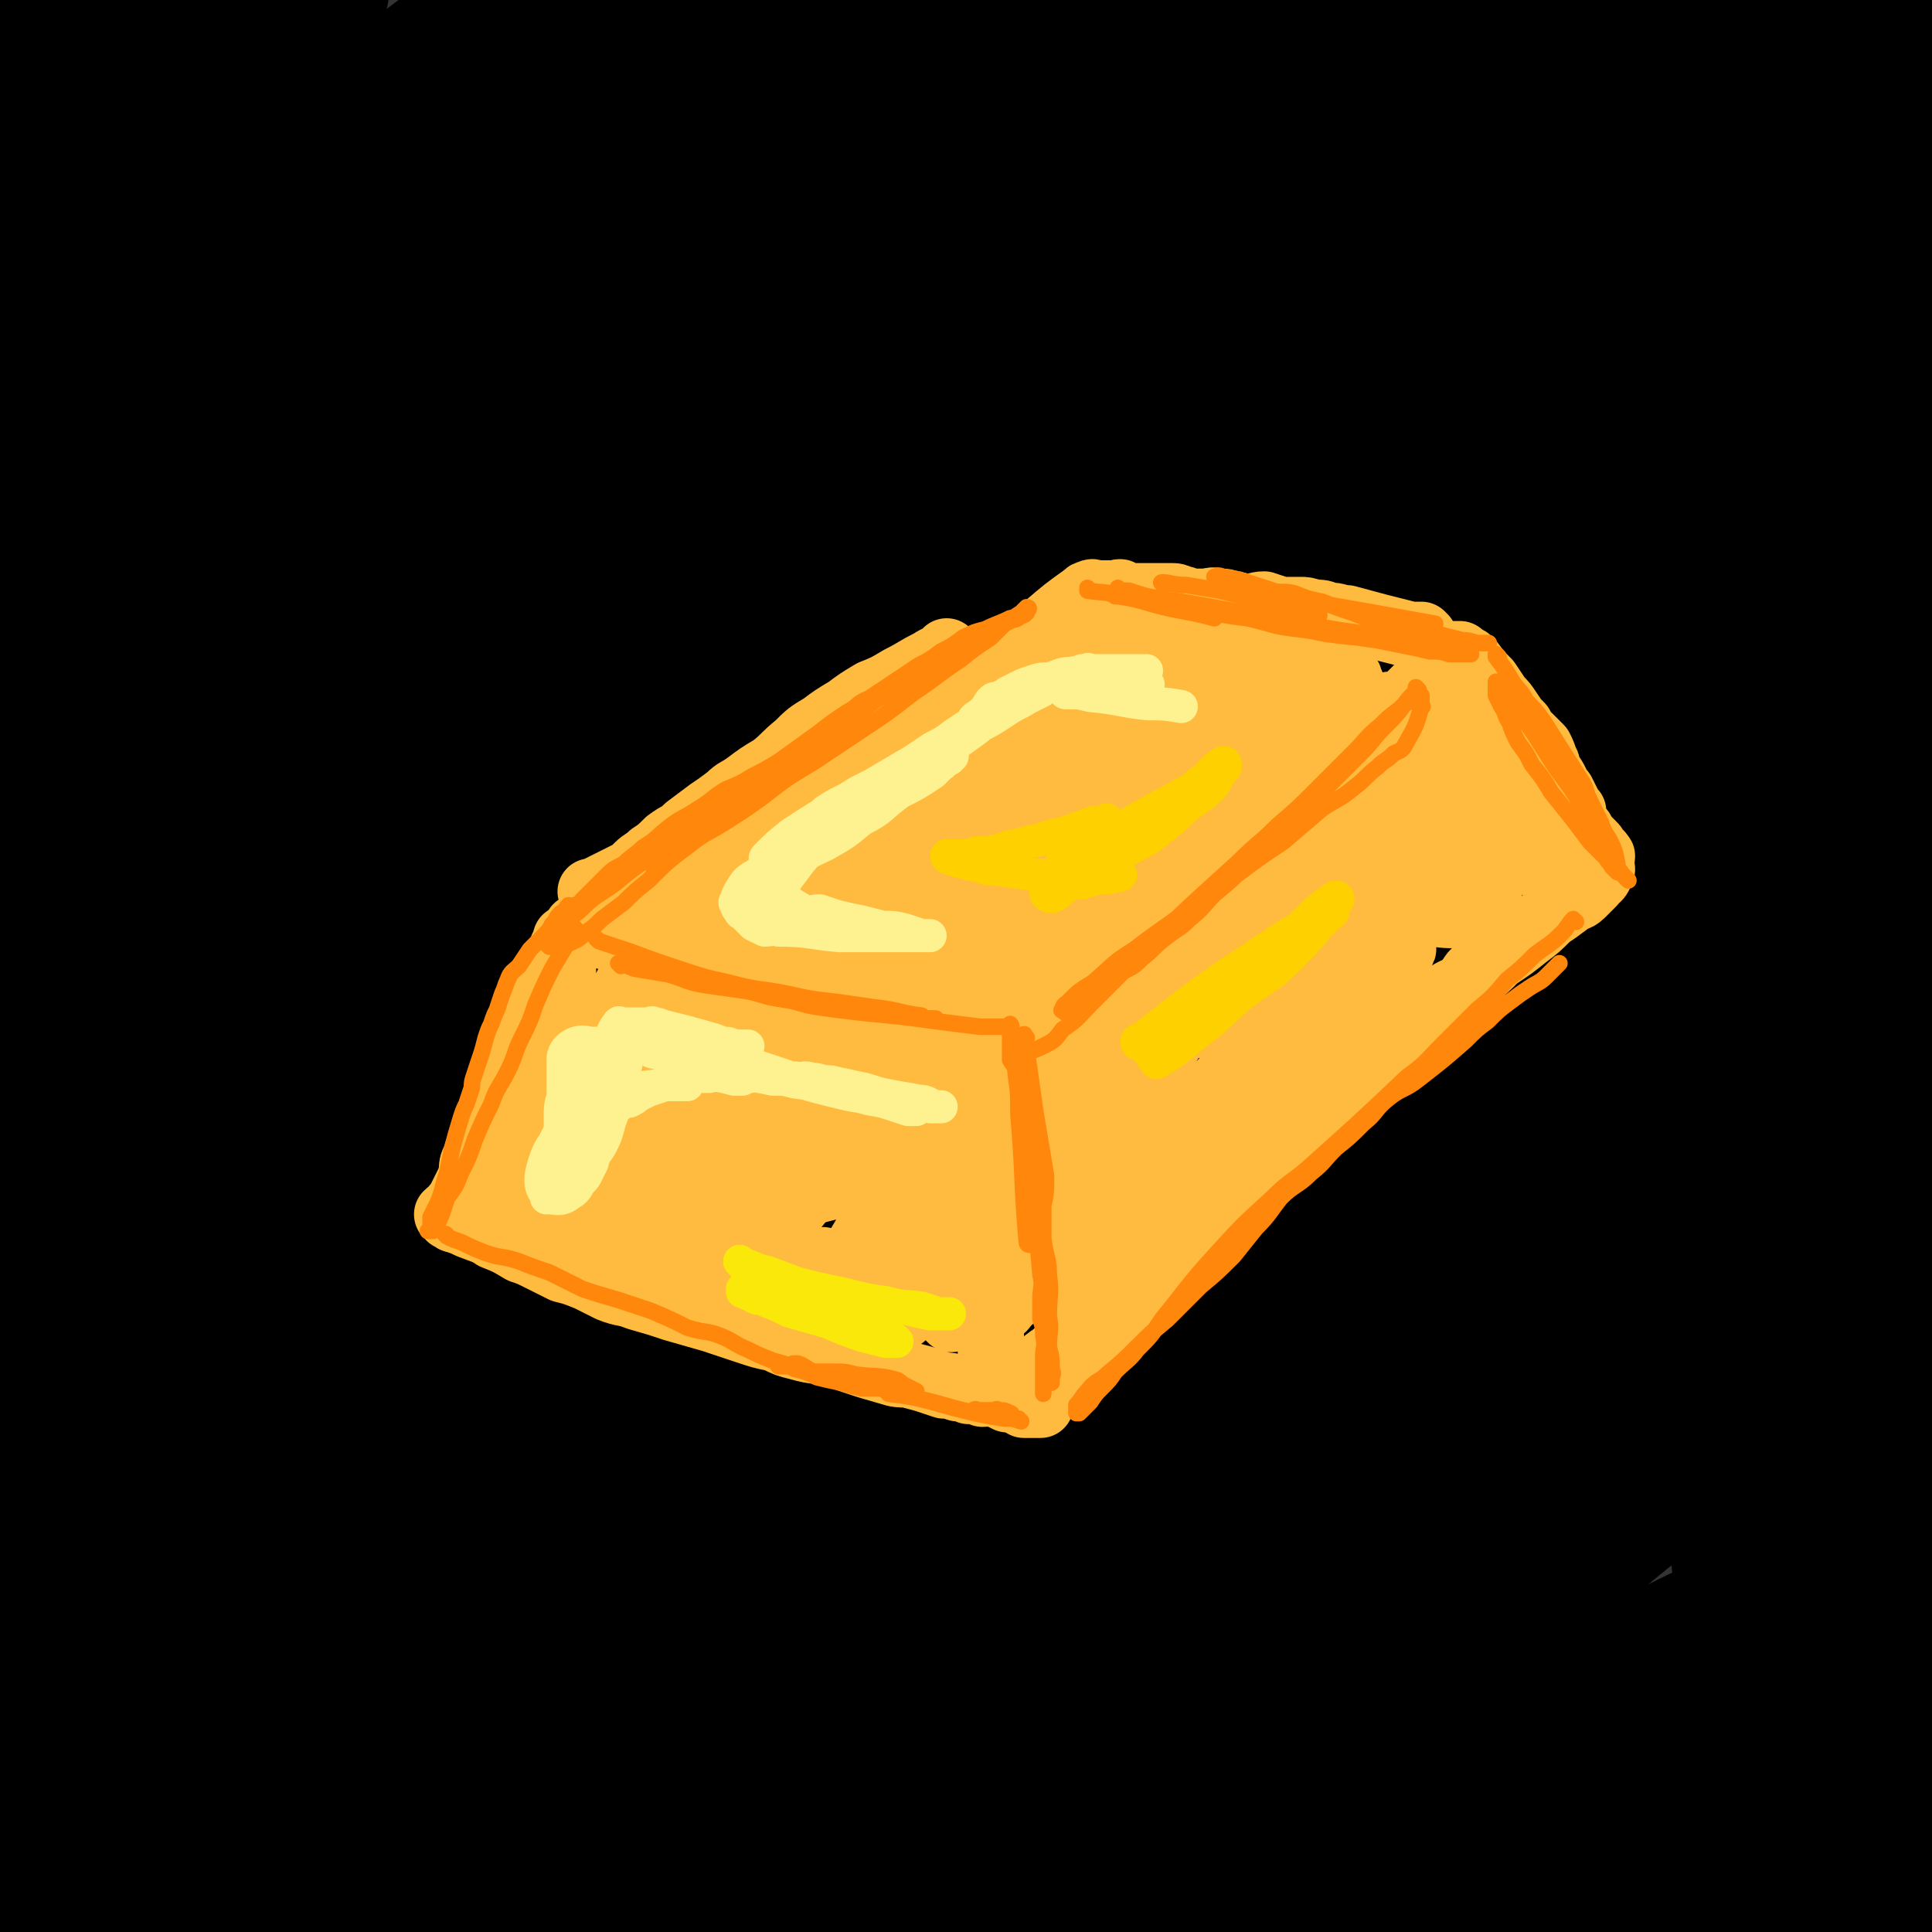 <svg viewBox='0 0 700 700' version='1.1' xmlns='http://www.w3.org/2000/svg' xmlns:xlink='http://www.w3.org/1999/xlink'><rect x="0" y="0" width="700" height="700" fill="#333333" stroke="none"/><g fill='none' stroke='rgb(0,0,0)' stroke-width='80' stroke-linecap='round' stroke-linejoin='round'><path d='M502,389c0,0 -1,-1 -1,-1 -5,0 -5,0 -9,1 -16,2 -16,1 -31,6 -24,7 -25,6 -48,18 -34,18 -33,20 -65,42 -31,21 -32,19 -60,44 -53,45 -51,47 -101,95 -11,11 -11,12 -22,23 -6,6 -6,6 -12,12 -3,3 -3,3 -6,6 -2,1 -3,2 -3,2 1,-1 3,-3 5,-6 26,-30 26,-31 53,-61 37,-42 37,-42 75,-83 33,-34 32,-35 68,-67 42,-38 44,-37 88,-72 22,-18 23,-18 45,-35 4,-3 4,-3 7,-6 1,-1 1,-2 1,-2 0,-1 0,0 -1,0 -20,11 -21,10 -40,21 -42,25 -42,25 -82,52 -42,29 -42,29 -81,62 -36,29 -36,30 -68,63 -64,67 -63,68 -126,136 -7,8 -7,9 -15,17 -4,4 -5,6 -8,7 -1,1 -2,-1 -1,-3 13,-26 14,-26 29,-51 27,-45 25,-47 54,-90 31,-46 30,-46 65,-89 43,-53 43,-54 91,-102 39,-39 42,-36 84,-72 47,-41 47,-40 94,-80 4,-4 3,-5 7,-8 1,-1 2,-1 2,-1 0,2 -1,3 -3,6 -12,14 -11,16 -24,29 -44,41 -46,40 -91,79 -46,41 -50,37 -92,81 -80,84 -79,86 -153,175 -26,32 -24,34 -47,68 -25,36 -25,37 -50,73 -1,1 -3,2 -2,1 25,-52 25,-54 54,-107 29,-52 28,-53 61,-103 61,-92 61,-92 126,-181 64,-88 67,-86 132,-173 7,-10 18,-27 12,-21 -26,32 -34,53 -77,98 -45,50 -52,43 -99,92 -46,48 -47,48 -87,101 -55,72 -52,74 -103,148 -13,18 -12,19 -24,37 -6,9 -8,14 -13,17 -2,2 -1,-4 0,-8 18,-49 16,-50 40,-97 25,-51 26,-51 58,-99 65,-96 63,-98 135,-189 50,-64 54,-60 108,-121 12,-15 27,-31 24,-29 -3,1 -18,17 -37,34 -51,49 -53,47 -102,97 -51,54 -53,53 -99,111 -35,45 -33,47 -62,96 -39,67 -41,67 -74,137 -9,19 -15,44 -11,41 6,-4 14,-28 30,-55 28,-50 28,-49 58,-98 34,-56 32,-58 69,-112 33,-47 36,-45 71,-90 31,-40 30,-40 62,-80 27,-35 28,-34 56,-69 1,-2 1,-3 2,-5 0,-1 -1,-2 -2,-1 -24,16 -26,15 -48,34 -52,43 -52,43 -100,90 -41,42 -43,41 -78,87 -59,80 -63,80 -109,166 -14,25 -13,58 -11,56 2,-2 5,-34 19,-64 21,-45 24,-44 52,-85 33,-49 32,-50 69,-96 57,-70 60,-68 119,-137 13,-15 21,-17 27,-30 2,-4 -7,-6 -11,-3 -37,29 -37,32 -72,66 -34,32 -37,30 -67,66 -51,60 -48,62 -94,125 -15,21 -25,34 -29,41 -2,4 8,-9 16,-19 31,-38 32,-37 61,-77 35,-46 31,-49 67,-95 27,-35 30,-32 59,-66 22,-26 22,-27 43,-54 1,-3 4,-7 2,-6 -23,12 -28,15 -53,32 -33,23 -32,24 -63,50 -28,23 -29,23 -54,49 -44,46 -44,54 -84,96 -3,2 -3,-5 0,-8 73,-100 74,-100 151,-198 23,-30 63,-69 48,-58 -46,33 -93,67 -171,146 -21,21 -14,27 -28,54 '/><path d='M34,145c0,0 0,0 -1,-1 -2,-3 -2,-3 -3,-7 -5,-12 -6,-12 -8,-24 -4,-16 -4,-16 -5,-32 0,-16 1,-16 2,-33 1,-9 2,-9 3,-18 0,-3 0,-4 0,-7 0,-1 -1,-2 0,-3 1,0 2,0 2,1 6,8 6,8 10,17 8,18 8,18 14,37 13,35 12,35 24,70 3,8 3,8 6,17 1,4 2,3 3,7 0,2 0,3 0,4 0,0 -1,-1 -1,-2 -2,-10 -2,-10 -3,-20 -2,-21 -2,-21 -4,-42 -1,-22 -1,-22 -2,-43 0,-13 0,-13 0,-26 -1,-7 -1,-7 -2,-15 -1,-2 -1,-2 -1,-5 0,0 0,-2 -1,-1 -1,1 -1,2 -1,5 -2,19 -3,19 -3,38 -1,15 0,15 0,30 0,13 -1,16 0,26 0,1 1,-2 2,-4 6,-17 7,-17 13,-35 7,-21 7,-21 13,-43 5,-16 4,-16 8,-32 1,-7 2,-7 3,-15 0,-3 0,-3 0,-6 0,-1 -1,-1 -2,-1 -2,0 -3,0 -4,3 -12,18 -12,18 -23,38 -9,18 -8,18 -16,38 -7,17 -7,17 -14,34 -6,14 -6,14 -11,28 -4,12 -5,12 -7,25 -3,16 -4,16 -4,32 0,23 -1,23 2,46 3,26 4,27 10,52 7,28 7,28 15,56 9,29 10,28 20,57 10,30 9,30 19,60 10,32 10,32 19,64 10,31 10,31 19,62 8,30 8,30 15,60 6,24 6,24 11,48 3,16 3,16 6,32 1,8 1,8 2,15 0,3 0,3 1,5 0,0 0,0 0,-1 2,-7 2,-7 4,-14 6,-26 5,-26 10,-53 6,-30 5,-31 12,-61 6,-25 7,-25 14,-50 4,-14 4,-14 7,-28 1,-5 3,-10 2,-10 -2,-1 -5,3 -8,8 -9,13 -9,14 -18,28 -10,16 -11,16 -21,32 -13,22 -14,22 -26,44 -8,16 -8,17 -15,34 -5,11 -5,11 -10,22 -2,6 -2,6 -5,13 0,1 -1,3 0,4 0,0 1,-2 2,-3 13,-17 14,-16 25,-33 22,-32 21,-33 43,-64 23,-33 24,-33 48,-65 19,-27 20,-27 40,-52 9,-13 9,-13 19,-25 6,-6 7,-6 12,-12 0,0 0,-1 0,-1 -7,7 -8,7 -15,15 -22,28 -22,27 -44,56 -20,27 -21,27 -40,56 -32,51 -32,52 -63,104 -8,13 -10,14 -15,27 -1,2 3,4 4,2 28,-22 28,-25 55,-50 38,-37 38,-37 76,-75 33,-33 32,-34 65,-67 30,-29 30,-28 62,-55 26,-23 27,-22 54,-45 3,-2 2,-2 5,-4 0,0 1,-1 1,-1 -1,1 -2,2 -3,4 -18,20 -18,20 -36,40 -32,36 -33,36 -64,72 -24,27 -24,27 -46,56 -17,22 -16,23 -32,46 -9,13 -9,13 -17,27 -4,7 -4,7 -7,14 0,1 0,3 1,2 13,-4 15,-4 27,-12 34,-21 34,-23 66,-46 38,-28 38,-27 75,-56 31,-24 30,-26 61,-49 21,-15 22,-14 43,-28 8,-5 8,-5 16,-10 2,-2 2,-1 4,-3 0,0 1,-1 0,0 -5,3 -5,4 -10,8 -29,23 -30,23 -59,45 -35,28 -35,28 -69,57 -35,29 -35,28 -68,58 -45,41 -44,43 -88,85 -2,2 -6,5 -5,5 4,0 8,-2 15,-5 37,-21 37,-21 72,-44 45,-28 44,-29 88,-57 45,-29 45,-30 91,-57 48,-27 49,-26 98,-51 10,-5 11,-4 21,-8 0,0 1,0 1,1 -3,2 -3,3 -7,5 -20,18 -20,18 -41,35 -36,28 -36,28 -73,55 -37,27 -38,25 -75,53 -27,20 -26,21 -53,43 -27,23 -27,24 -54,47 -3,2 -7,4 -6,5 4,1 9,1 17,-2 40,-15 41,-14 79,-33 43,-21 41,-25 85,-46 41,-21 42,-19 84,-38 29,-13 29,-14 58,-28 22,-10 22,-10 44,-20 2,-1 2,-1 4,-3 1,0 1,-1 0,-1 -2,1 -3,2 -5,3 -56,34 -56,34 -112,68 -35,21 -35,21 -69,44 -38,24 -38,25 -75,50 -4,2 -5,3 -8,5 0,0 1,1 1,0 25,-10 25,-9 49,-20 40,-19 40,-19 79,-39 38,-19 37,-20 74,-39 31,-16 32,-15 63,-31 8,-5 7,-6 14,-12 1,0 1,0 1,-1 '/><path d='M520,220c0,0 -1,-1 -1,-1 -4,5 -4,6 -7,12 -15,34 -17,34 -29,69 -10,30 -10,30 -14,61 -9,74 -8,75 -11,149 -1,23 1,23 3,46 2,20 3,22 5,40 0,1 0,-1 0,-2 4,-23 5,-23 8,-47 6,-42 4,-43 10,-85 6,-41 5,-41 14,-82 7,-33 8,-33 17,-66 7,-26 8,-25 15,-51 4,-12 4,-12 7,-25 1,-5 1,-5 1,-9 0,-1 1,-2 0,-3 -1,0 -3,0 -3,1 -10,21 -11,21 -18,44 -9,29 -9,30 -14,61 -6,32 -6,32 -8,64 -2,31 -2,31 -1,61 1,21 2,21 7,42 1,6 1,8 5,13 2,2 5,3 7,0 27,-48 27,-50 50,-101 15,-34 13,-35 26,-69 13,-36 13,-36 25,-73 2,-4 1,-4 2,-8 1,-1 1,-3 1,-2 0,0 -1,1 -1,3 -8,20 -8,20 -14,40 -9,30 -10,30 -15,61 -6,33 -5,33 -7,66 -2,24 -2,24 -2,47 0,15 0,15 1,30 0,7 1,6 1,13 0,1 0,3 0,3 2,-1 3,-2 4,-5 10,-26 10,-26 17,-52 10,-31 8,-31 17,-61 7,-26 7,-26 15,-52 7,-22 7,-22 14,-44 1,-2 1,-2 1,-4 0,0 0,0 0,0 0,5 0,5 0,11 -1,22 -1,22 -3,45 -1,29 -2,29 -3,58 -1,30 -1,30 -1,60 0,25 0,25 1,50 1,16 2,16 3,31 1,10 1,10 2,20 1,8 1,8 2,15 0,0 0,1 0,0 2,-2 3,-2 4,-5 6,-18 6,-18 11,-37 8,-28 8,-28 15,-56 7,-27 8,-27 13,-55 2,-10 2,-10 2,-20 0,-3 0,-3 -1,-6 0,-1 -1,-2 -1,-1 -5,4 -6,5 -9,12 -8,23 -8,24 -14,48 -5,22 -5,22 -8,44 -3,21 -3,21 -5,43 -2,18 -1,18 -3,35 -2,13 -2,13 -4,25 -2,10 -2,10 -4,20 -1,8 -1,8 -3,16 -2,8 -2,8 -4,16 -2,8 -3,8 -5,15 -2,7 -2,7 -5,14 -1,5 -1,5 -3,10 -2,3 -2,3 -3,7 -1,2 -1,2 -2,4 -1,1 -1,1 -2,2 0,1 0,2 0,2 2,0 3,-1 5,-2 5,-2 5,-2 10,-4 4,-2 4,-1 8,-3 3,-2 3,-2 6,-4 4,-3 4,-3 8,-7 2,-3 2,-3 3,-7 2,-4 2,-4 4,-9 1,-5 1,-5 3,-10 1,-4 1,-4 2,-8 1,-3 1,-3 2,-7 1,-3 1,-3 3,-7 1,-3 1,-3 3,-6 2,-3 2,-3 4,-5 1,-2 1,-2 3,-4 1,0 2,-1 2,-1 2,3 2,4 2,8 2,10 2,10 2,20 1,10 2,10 2,19 0,6 0,6 0,11 0,4 0,4 -1,7 0,1 0,1 0,0 -1,-3 -1,-3 -1,-6 -1,-11 -2,-11 -3,-22 -1,-16 -1,-16 -2,-32 -2,-17 -2,-17 -4,-34 -1,-16 -1,-16 -2,-33 -2,-20 -2,-20 -4,-39 -2,-22 -1,-22 -3,-44 -3,-20 -3,-20 -6,-40 -3,-17 -3,-17 -7,-34 -4,-18 -5,-18 -9,-35 -4,-20 -6,-20 -8,-40 -5,-45 -4,-45 -6,-90 -1,-19 1,-19 0,-38 -1,-30 0,-30 -3,-59 -1,-9 -2,-9 -5,-17 -2,-5 -2,-5 -5,-9 -3,-3 -3,-3 -6,-4 -6,-2 -8,-4 -14,-1 -15,5 -17,6 -30,17 -20,18 -21,19 -36,41 -16,26 -15,27 -26,56 -10,24 -9,24 -15,49 -4,15 -4,15 -7,31 -2,7 -1,7 -3,14 -1,2 -1,3 -2,4 0,0 0,-1 0,-1 3,-8 3,-8 6,-16 9,-29 9,-29 19,-57 11,-32 11,-32 23,-64 10,-26 10,-25 21,-51 8,-19 8,-19 16,-39 5,-10 5,-10 8,-21 2,-5 2,-5 2,-11 1,-1 0,-2 -1,-2 -4,-1 -6,-1 -10,1 -27,17 -27,17 -52,37 -29,23 -29,23 -56,49 -28,27 -27,28 -53,58 -22,26 -21,26 -42,53 -12,16 -11,16 -23,33 -5,8 -15,18 -11,16 8,-8 18,-18 35,-37 31,-35 31,-36 61,-71 27,-33 25,-35 55,-66 29,-31 32,-29 63,-57 35,-33 35,-33 70,-66 3,-2 7,-7 4,-5 -32,14 -38,16 -74,36 -30,18 -29,19 -57,39 -30,21 -30,21 -57,44 -26,21 -25,21 -49,43 -15,14 -15,15 -30,29 -7,7 -7,7 -13,14 -2,1 -5,4 -3,3 11,-11 14,-14 27,-28 32,-33 32,-34 64,-67 31,-31 30,-31 62,-60 26,-24 27,-23 53,-47 12,-10 12,-9 22,-20 3,-3 3,-3 4,-6 1,-1 1,-3 -1,-3 -4,0 -5,0 -11,2 -23,9 -23,9 -46,19 -29,14 -29,14 -58,29 -23,13 -22,14 -45,28 -14,9 -14,9 -29,19 -9,6 -18,11 -19,11 -1,0 8,-6 15,-12 27,-20 26,-21 53,-42 26,-20 27,-19 53,-39 17,-12 17,-12 33,-26 1,0 1,-2 0,-2 -6,0 -7,0 -14,1 -16,2 -16,3 -31,7 -18,4 -18,3 -36,9 -24,8 -24,9 -48,18 -28,10 -28,11 -56,21 -19,7 -19,7 -38,12 -12,4 -12,4 -24,6 -6,1 -6,1 -12,1 -3,0 -3,0 -6,-1 -2,0 -2,0 -4,-1 -1,-1 -1,-1 -1,-2 -1,-2 0,-3 0,-5 2,-5 2,-4 4,-9 1,-3 1,-3 2,-6 0,-2 0,-2 0,-4 0,-1 0,-1 0,-2 -1,-1 -1,-1 -2,-2 -1,0 -1,0 -2,0 0,0 -1,0 -1,0 0,-1 0,-1 1,-2 1,-1 1,-1 3,-2 82,-14 82,-15 164,-27 33,-5 33,-5 66,-7 27,-2 27,-2 54,-2 20,0 20,-2 39,0 27,3 27,3 54,9 8,1 8,1 15,5 5,3 6,3 9,8 3,4 4,5 3,10 -2,12 -3,13 -10,23 -11,16 -12,16 -26,30 -19,19 -20,18 -38,37 -17,17 -17,17 -32,35 -14,15 -15,15 -27,32 -13,17 -13,17 -23,35 -2,3 -2,4 -2,7 1,2 1,4 4,4 13,-1 14,0 26,-4 23,-8 23,-8 44,-20 24,-12 24,-13 47,-28 20,-13 20,-13 39,-27 13,-9 13,-9 26,-18 4,-3 4,-3 8,-6 1,-1 3,-3 2,-2 -3,2 -5,3 -11,7 -20,15 -20,15 -41,30 -20,14 -20,14 -40,28 -35,24 -35,25 -70,49 -14,9 -14,9 -29,17 -2,1 -2,2 -4,2 0,0 0,-1 0,-1 12,-9 13,-9 25,-17 23,-15 23,-15 46,-29 19,-12 19,-12 37,-24 8,-5 8,-5 15,-10 2,-2 5,-5 3,-4 -12,4 -15,7 -30,14 -25,13 -25,13 -50,25 -27,14 -27,14 -53,27 -27,14 -27,14 -53,29 -20,11 -20,11 -39,22 -14,8 -14,8 -28,16 -7,5 -7,5 -15,10 -3,2 -3,2 -6,4 -1,0 -3,1 -2,1 1,0 4,0 7,-1 19,-6 19,-5 38,-12 29,-12 29,-13 58,-25 31,-13 31,-13 63,-25 29,-12 29,-11 58,-23 23,-10 23,-9 45,-20 19,-9 19,-9 37,-20 12,-7 12,-7 23,-17 10,-9 11,-9 18,-20 8,-13 7,-14 11,-28 5,-25 4,-25 7,-50 1,-8 1,-8 1,-15 0,-5 0,-5 0,-10 0,-5 0,-5 0,-9 0,-2 0,-2 0,-4 0,-2 0,-4 0,-4 0,0 -1,1 -2,3 -4,12 -5,12 -8,24 -7,24 -7,24 -13,48 -6,23 -6,23 -11,46 -4,22 -4,22 -8,44 -3,20 -4,20 -7,40 -3,16 -2,17 -4,33 -1,13 -1,13 -2,26 0,8 0,8 0,16 0,6 0,6 0,12 0,2 0,2 0,4 0,0 0,1 0,1 1,-1 2,-1 2,-2 7,-12 7,-12 12,-24 9,-23 10,-23 18,-47 7,-22 6,-22 12,-45 3,-12 3,-12 6,-24 1,-7 0,-7 1,-14 1,-5 2,-5 2,-10 1,-3 0,-3 0,-6 0,-1 0,-1 -1,-2 0,-1 0,-1 -1,-1 -1,1 -2,1 -3,3 -24,36 -23,37 -47,73 -15,21 -15,22 -31,41 -17,19 -17,19 -36,37 -22,20 -22,21 -46,40 -27,21 -27,21 -56,40 -26,17 -26,16 -53,32 -26,15 -26,15 -52,31 -24,14 -24,15 -47,28 -21,13 -22,13 -43,25 -20,12 -20,12 -40,24 -35,19 -35,20 -70,37 -16,8 -16,7 -32,14 -15,5 -15,5 -30,10 -12,5 -12,5 -25,8 -11,4 -11,3 -22,6 -10,3 -10,3 -21,5 -9,2 -9,2 -18,4 -7,1 -7,1 -14,2 -4,1 -4,1 -8,2 -4,1 -4,1 -7,2 -3,1 -3,0 -5,2 -3,1 -4,1 -6,4 -2,5 -2,6 -3,11 -1,6 0,6 0,12 0,5 0,5 0,9 0,2 0,2 0,4 0,1 0,2 0,2 0,0 0,0 0,0 31,-50 29,-51 62,-100 19,-29 20,-29 41,-56 48,-60 45,-63 97,-118 62,-66 62,-67 131,-125 62,-52 62,-54 132,-95 56,-34 59,-30 119,-55 41,-17 42,-15 84,-30 13,-4 14,-4 27,-10 5,-2 4,-3 9,-6 0,0 0,0 0,0 '/><path d='M672,32c-1,0 -1,0 -1,-1 -1,0 0,1 0,1 -2,-4 -2,-5 -4,-10 -1,-3 -2,-3 -3,-7 -2,-3 -1,-3 -2,-7 -1,-2 -2,-2 -2,-5 0,-1 0,-1 0,-3 0,-1 0,-1 0,-2 0,-1 0,-1 -1,-1 0,0 0,0 0,0 -1,3 -1,3 -1,5 0,10 0,10 1,20 1,20 1,20 3,40 3,20 4,20 5,40 2,20 2,20 2,39 0,17 0,17 0,35 0,14 0,14 -1,28 0,13 -1,13 -1,25 0,13 0,13 0,25 0,12 0,12 0,24 0,13 0,13 0,27 0,13 0,13 1,26 1,13 2,13 3,25 1,13 1,13 1,25 1,8 0,8 1,15 0,4 1,4 2,8 0,2 0,2 0,4 0,0 0,1 0,1 1,-2 2,-3 3,-5 4,-13 4,-13 6,-27 3,-17 3,-17 3,-34 1,-27 -1,-27 -1,-55 0,-9 0,-9 0,-18 0,-6 0,-6 0,-13 0,-3 0,-3 0,-6 0,-3 0,-3 0,-5 0,0 0,-1 0,-1 1,16 1,17 2,33 1,16 1,16 3,32 2,14 3,14 5,28 1,6 1,6 3,13 0,4 1,4 1,7 0,1 0,2 0,2 0,0 0,-1 0,-3 -2,-9 -3,-9 -4,-19 -2,-21 -1,-21 -3,-43 -1,-21 -1,-21 -1,-43 -1,-20 -1,-20 -1,-40 0,-17 0,-17 -1,-33 -1,-16 -1,-16 -3,-31 -1,-13 -1,-13 -3,-26 -2,-12 -2,-11 -3,-23 -2,-12 -2,-12 -3,-24 -1,-12 0,-12 0,-24 0,-10 0,-10 1,-20 0,-9 0,-9 1,-18 1,-6 1,-6 2,-11 1,-5 1,-5 2,-10 0,-2 0,-2 0,-5 0,-3 0,-3 0,-5 0,0 0,0 0,1 -2,7 -3,7 -5,14 -5,14 -5,14 -10,28 -5,14 -6,14 -11,28 -3,10 -3,10 -6,20 -2,4 -1,4 -3,8 0,2 -1,2 -2,4 0,0 0,-1 0,-1 1,-2 1,-2 2,-4 7,-13 7,-13 14,-26 9,-16 9,-15 17,-32 6,-12 6,-12 11,-25 3,-7 2,-8 6,-16 1,-3 3,-2 4,-5 1,-2 0,-2 0,-4 0,0 0,0 0,0 '/></g>
<g fill='none' stroke='rgb(255,187,64)' stroke-width='24' stroke-linecap='round' stroke-linejoin='round'><path d='M206,341c0,0 -1,-1 -1,-1 0,0 1,0 1,1 -1,2 -1,2 -1,4 -1,3 -1,4 -1,7 -1,4 -1,4 -2,7 -1,4 -1,4 -2,8 -1,4 -1,4 -1,7 -1,5 -1,5 -2,10 -1,4 -2,4 -3,8 -1,2 -1,2 -2,5 -1,2 -1,2 -1,4 -1,1 -1,1 -1,3 '/><path d='M210,337c0,0 -1,-1 -1,-1 0,0 0,0 1,1 0,0 0,0 0,0 0,0 -1,-1 -1,-1 0,0 0,1 1,1 8,2 8,2 16,4 4,0 4,0 8,1 5,2 5,2 9,4 5,1 5,2 10,3 4,1 4,1 8,2 5,0 5,0 9,1 5,2 5,2 10,3 10,3 10,3 20,6 4,1 4,1 9,2 4,2 4,2 9,3 4,1 4,1 8,2 5,1 5,1 9,2 4,1 4,1 7,2 3,0 3,0 5,1 2,0 2,0 3,0 2,0 2,0 3,0 1,0 1,0 2,0 0,0 -1,0 -1,0 '/><path d='M205,344c0,0 -1,-1 -1,-1 -1,1 0,2 -1,4 -1,3 -2,3 -3,7 -2,3 -1,3 -3,7 -1,4 -2,4 -3,8 -2,4 -2,4 -4,9 -2,4 -2,4 -3,8 -2,4 -2,4 -4,8 -2,4 -2,4 -3,8 -2,4 -2,3 -4,7 -1,3 -1,3 -2,6 -1,2 -1,2 -2,5 -1,2 -1,2 -1,5 -1,3 -1,3 -2,5 -1,2 -1,2 -2,4 -1,2 -1,2 -2,3 0,1 -1,1 -1,2 -1,0 0,1 0,1 0,0 0,0 0,0 -1,-1 -1,-1 -2,0 0,0 1,0 1,1 0,0 0,0 0,0 1,0 1,1 2,1 3,1 3,1 5,2 8,3 8,3 15,6 4,1 4,1 7,1 4,1 4,1 9,2 5,1 5,1 10,2 5,1 5,1 10,2 3,0 3,1 7,1 4,1 4,1 7,2 4,1 3,1 7,2 3,1 3,1 7,2 2,0 2,0 5,1 3,0 3,0 6,1 3,0 3,0 7,1 3,0 3,0 6,1 3,1 3,1 7,2 3,0 3,0 6,1 3,0 3,0 6,1 2,0 2,-1 5,0 2,0 2,0 4,1 2,0 2,0 3,1 3,0 3,1 5,1 3,1 3,0 7,1 0,0 1,-1 1,0 1,0 1,0 2,1 1,0 1,0 2,0 1,0 1,0 2,0 1,0 1,0 3,0 0,0 0,0 1,0 '/><path d='M356,390c0,0 -1,-1 -1,-1 -1,1 -1,2 -2,4 -2,4 -2,4 -4,7 -1,4 -1,4 -3,9 -2,4 -2,4 -3,8 -2,6 -2,6 -4,11 -2,6 -2,6 -4,11 -1,5 -1,5 -3,10 -3,9 -3,9 -6,18 -1,4 -1,4 -2,7 -1,3 -1,3 -2,5 0,2 0,2 0,3 -1,0 0,1 0,1 0,0 0,0 0,0 '/><path d='M355,383c0,0 -1,-1 -1,-1 0,0 0,0 0,1 1,3 1,3 1,7 1,6 1,6 2,12 1,7 2,7 3,14 1,7 1,7 2,14 1,6 1,6 2,13 0,5 0,5 -1,11 0,4 0,4 0,8 0,3 0,3 0,6 0,2 0,2 0,4 0,1 1,2 0,2 0,-1 0,-2 -1,-5 0,-4 0,-4 0,-7 0,-9 1,-9 0,-17 0,-8 0,-8 0,-15 -1,-6 -1,-6 -1,-12 0,-3 0,-3 -1,-7 0,-3 0,-3 -1,-6 0,-1 0,-1 -1,-3 0,-1 0,-1 0,-2 0,-1 0,-1 0,-2 0,0 0,-1 0,-1 0,0 0,1 0,1 0,3 0,3 0,5 0,6 0,6 0,11 0,9 0,9 0,17 1,14 1,14 1,28 1,5 0,5 0,9 0,8 0,8 0,16 0,2 0,2 0,4 0,2 0,2 0,4 0,1 0,1 0,2 0,1 0,1 0,2 0,0 0,0 0,0 '/><path d='M179,448c0,0 -1,-1 -1,-1 0,0 0,0 1,1 0,0 0,0 0,0 5,2 5,2 10,5 3,1 3,1 7,3 4,2 4,2 8,4 4,1 4,1 9,3 4,2 4,2 8,4 5,2 5,1 10,3 7,2 7,2 13,4 7,2 7,2 14,4 6,2 6,2 12,4 6,2 6,2 11,3 4,2 4,2 8,3 7,2 7,1 15,3 2,1 2,1 5,2 6,2 6,2 13,4 3,1 4,1 7,1 3,1 4,1 7,2 3,1 3,1 6,2 2,0 2,0 5,1 2,0 2,0 4,1 3,0 3,0 5,1 3,0 3,-1 5,0 2,1 2,1 4,2 2,0 2,0 4,1 1,0 1,0 2,1 2,0 2,0 3,0 1,0 1,0 2,0 0,0 0,0 1,0 '/><path d='M372,501c0,0 -1,-1 -1,-1 0,0 0,0 0,1 0,0 0,0 0,0 3,-3 3,-3 5,-5 3,-3 3,-3 6,-5 3,-3 3,-3 6,-5 1,-1 1,-1 2,-2 '/><path d='M381,501c0,0 -1,-1 -1,-1 0,0 0,1 0,1 3,-2 3,-3 5,-5 5,-5 5,-5 10,-9 5,-5 5,-5 10,-10 8,-7 8,-7 17,-15 3,-3 3,-3 7,-6 4,-4 4,-4 8,-8 4,-3 4,-3 8,-7 3,-3 3,-3 6,-7 3,-3 3,-3 6,-7 3,-3 3,-3 5,-7 3,-3 3,-3 5,-7 3,-3 3,-3 6,-6 3,-3 3,-2 6,-5 3,-3 3,-3 5,-5 3,-3 3,-3 6,-6 2,-3 2,-3 5,-5 2,-2 2,-2 4,-4 2,-1 2,-1 4,-3 2,-2 2,-2 4,-3 2,-2 2,-2 4,-4 3,-2 3,-2 6,-4 2,-1 1,-1 3,-3 2,-2 2,-2 4,-4 1,-1 1,-1 3,-2 2,-1 2,0 4,-2 1,-1 1,-2 2,-3 1,-2 2,-2 3,-3 1,-1 1,-1 2,-2 1,-1 1,-1 2,-2 0,0 -1,-1 -1,-1 0,-1 0,-1 0,-1 '/><path d='M364,367c0,0 -1,-1 -1,-1 0,0 0,0 0,1 0,0 0,0 0,0 3,-3 3,-3 5,-5 5,-4 5,-4 9,-8 5,-4 5,-4 10,-7 4,-3 4,-3 8,-5 4,-3 4,-3 7,-6 4,-2 4,-2 7,-5 3,-2 3,-3 6,-5 11,-8 11,-8 22,-16 2,-2 2,-2 5,-4 2,-2 2,-2 5,-4 3,-2 3,-2 5,-4 3,-2 3,-2 6,-5 2,-2 2,-3 5,-5 3,-2 3,-2 6,-4 3,-2 3,-2 7,-4 3,-1 3,-1 6,-3 2,-2 2,-2 5,-4 3,-2 3,-2 5,-3 3,-2 3,-2 5,-4 2,-2 2,-2 4,-4 1,-1 1,-1 3,-3 2,-2 2,-2 3,-3 2,-2 2,-2 4,-4 1,-1 1,-1 3,-3 1,-1 1,-1 2,-2 1,-1 1,-1 3,-3 1,-1 1,0 2,-1 1,-1 1,-1 2,-2 1,-1 1,-1 2,-2 1,-1 1,-1 1,-2 1,0 1,0 1,0 1,0 1,0 1,0 0,0 0,0 0,0 1,0 1,0 1,0 '/><path d='M533,240c0,0 -1,-1 -1,-1 0,0 0,0 0,1 0,0 0,0 0,0 1,0 0,-1 0,-1 0,0 0,0 0,1 1,0 1,0 1,0 3,4 3,4 6,7 2,3 2,3 4,6 2,2 2,2 4,5 2,3 2,3 4,5 1,3 1,3 3,4 2,2 2,2 4,4 1,2 1,2 2,5 1,1 0,1 1,3 2,3 2,3 3,5 1,2 1,2 2,3 1,2 1,2 2,4 1,2 1,2 2,3 0,2 0,2 1,4 1,2 1,2 2,3 1,2 1,2 2,3 1,1 1,1 2,2 1,1 1,1 1,2 1,1 2,1 2,2 1,0 0,1 0,1 0,1 0,1 0,1 0,2 1,3 0,4 -1,3 -2,2 -3,4 -2,2 -2,2 -4,4 -2,2 -3,1 -5,3 -4,3 -4,3 -7,5 -4,4 -4,4 -8,7 -5,4 -5,4 -11,8 -4,4 -4,4 -9,8 -5,4 -5,4 -10,8 -4,4 -4,4 -8,7 -3,4 -3,4 -7,8 -2,2 -2,2 -4,5 -1,1 -1,1 -2,2 '/><path d='M344,237c0,0 -1,-1 -1,-1 0,0 1,1 1,1 -3,1 -4,1 -7,3 -6,3 -5,3 -11,6 -5,3 -5,3 -10,5 -5,3 -5,3 -9,6 -5,3 -5,3 -9,6 -5,3 -5,3 -9,7 -5,4 -4,4 -9,8 -5,3 -5,3 -9,6 -4,3 -4,2 -7,5 -4,3 -4,3 -7,5 -4,3 -4,3 -8,6 -3,3 -3,2 -7,5 -3,3 -3,3 -6,5 -2,2 -3,2 -5,4 -2,2 -2,2 -5,4 -1,1 -1,1 -3,3 -1,1 -1,1 -3,1 -1,1 -1,1 -2,1 -1,0 -1,0 -2,0 0,0 0,0 -1,0 -1,0 -1,0 -1,0 0,0 0,0 0,0 0,0 0,0 1,0 2,-1 2,-1 4,-2 4,-2 4,-2 8,-4 15,-7 15,-7 30,-14 4,-3 4,-3 8,-5 5,-3 5,-4 9,-7 5,-3 5,-2 10,-5 4,-3 4,-3 9,-5 4,-3 4,-3 9,-7 4,-2 4,-2 8,-5 4,-3 4,-4 8,-6 4,-3 5,-3 9,-6 4,-2 4,-2 8,-5 4,-2 3,-3 7,-5 4,-2 4,-1 7,-3 3,-2 3,-2 6,-4 3,-1 3,-1 5,-2 2,-1 2,-1 4,-2 2,-1 2,-1 3,-1 '/><path d='M516,231c0,0 -1,-1 -1,-1 -2,0 -2,0 -4,0 -12,-3 -12,-3 -23,-6 -3,0 -3,-1 -7,-1 -2,-1 -2,-1 -5,-1 -3,-1 -3,-1 -5,-1 -4,0 -4,0 -7,0 -3,-1 -3,-1 -6,-2 -3,0 -3,1 -6,1 -3,0 -3,-1 -5,-1 -3,-1 -3,-1 -6,-1 -2,-1 -2,0 -5,0 -2,0 -2,0 -4,0 -2,0 -2,-1 -4,-1 -2,-1 -2,-1 -4,-1 -2,0 -2,0 -4,0 -4,0 -4,0 -8,0 -1,0 -1,0 -2,0 -1,0 -1,0 -2,0 -1,-1 -1,-1 -2,-1 0,-1 -1,0 -1,0 -1,0 -1,0 -2,0 -1,0 -1,0 -2,0 -1,0 -1,0 -2,0 0,0 0,0 -1,0 0,0 0,0 -1,0 -1,0 -1,-1 -2,0 -1,0 -1,0 -2,1 -7,5 -7,5 -14,11 -4,3 -4,3 -7,7 -6,5 -6,5 -12,11 -7,7 -6,7 -14,14 -7,7 -7,7 -14,13 -6,5 -7,5 -13,10 -5,4 -5,4 -10,8 -5,4 -5,4 -10,8 -4,3 -4,3 -8,6 -4,3 -4,3 -8,5 -2,2 -2,2 -5,4 -2,2 -2,2 -5,3 -1,1 -1,1 -3,2 -1,0 -1,0 -2,1 -1,0 -1,0 -2,0 -1,0 -1,0 -2,0 0,0 1,-1 1,-1 4,-3 4,-4 8,-7 8,-7 8,-7 17,-13 11,-8 11,-8 22,-15 9,-7 9,-6 18,-12 9,-5 8,-5 17,-10 6,-4 6,-4 12,-7 4,-3 4,-3 9,-5 2,-2 2,-2 4,-3 1,-1 1,-1 1,-2 1,-1 1,-2 0,-2 0,0 -1,1 -2,2 -5,2 -5,2 -9,5 -9,7 -9,8 -18,15 -11,8 -11,8 -23,17 -9,7 -8,8 -17,15 -8,6 -9,5 -17,11 -5,3 -5,3 -10,6 -3,2 -3,3 -6,4 -2,1 -2,1 -5,2 0,0 -1,0 -1,0 0,-1 0,-2 1,-3 6,-6 6,-6 13,-12 11,-9 11,-10 23,-18 14,-10 14,-10 29,-19 10,-6 10,-6 20,-11 5,-3 5,-3 10,-5 2,-1 5,-4 4,-3 -15,15 -17,18 -36,34 -15,13 -15,12 -31,25 -15,12 -15,12 -29,23 -10,7 -10,7 -20,14 -4,4 -4,4 -9,7 -2,1 -2,1 -4,2 0,0 -1,0 0,0 9,-7 9,-7 18,-14 19,-14 18,-15 38,-30 19,-14 20,-14 40,-27 15,-11 15,-11 31,-21 12,-7 15,-9 23,-13 2,-1 -1,1 -2,3 -11,10 -10,11 -21,21 -13,13 -13,13 -26,24 -11,10 -11,9 -22,18 -7,6 -7,6 -14,12 -4,2 -4,2 -8,5 -1,1 -2,2 -2,2 -1,0 -1,-1 -1,-2 9,-8 10,-8 19,-15 18,-13 18,-13 36,-25 14,-10 15,-9 29,-18 7,-4 8,-4 15,-8 2,-1 2,-2 5,-3 0,0 0,0 0,0 -4,5 -4,6 -9,10 -13,13 -14,13 -28,25 -17,15 -17,15 -35,29 -13,10 -13,10 -26,19 -8,6 -8,6 -16,12 -3,2 -3,3 -6,5 -2,0 -4,1 -3,1 1,-2 2,-3 5,-5 14,-12 14,-13 28,-24 25,-20 25,-20 52,-38 18,-12 19,-11 38,-23 10,-6 10,-6 20,-12 3,-2 3,-2 7,-4 1,0 3,-1 2,-1 -17,16 -19,17 -38,34 -20,16 -20,16 -39,32 -16,13 -16,13 -33,26 -12,9 -12,9 -25,17 -5,5 -5,5 -11,9 -3,2 -2,2 -6,4 -1,1 -2,1 -2,1 4,-4 6,-5 11,-10 20,-17 20,-17 41,-34 21,-17 21,-17 42,-33 14,-10 14,-10 29,-20 7,-5 7,-5 15,-10 2,-2 3,-2 4,-3 1,-1 0,0 0,0 -9,7 -9,7 -17,14 -20,17 -19,18 -39,35 -51,40 -51,40 -102,79 -8,6 -9,7 -17,12 0,0 -1,-1 0,-1 6,-8 6,-8 13,-15 17,-18 17,-18 34,-35 16,-16 15,-16 31,-31 9,-8 10,-7 18,-15 3,-2 3,-2 5,-5 0,0 0,0 0,0 -4,5 -3,6 -7,11 -27,30 -26,31 -56,58 -17,16 -18,15 -37,29 -4,3 -4,3 -8,5 -2,1 -3,2 -3,1 -1,-5 -1,-6 0,-12 3,-14 4,-13 7,-27 4,-12 3,-12 7,-23 3,-7 4,-7 7,-13 1,-3 1,-4 1,-7 1,-1 1,-2 1,-2 -1,0 -2,0 -3,1 -8,11 -8,12 -16,24 -8,14 -7,14 -15,28 -8,13 -8,12 -15,25 -5,8 -5,8 -9,17 -3,5 -3,5 -6,9 -1,2 -1,2 -2,4 0,1 0,1 0,1 2,-4 2,-4 5,-8 9,-13 9,-13 17,-27 12,-19 12,-19 23,-38 6,-12 6,-12 12,-24 3,-5 3,-5 6,-11 1,-3 1,-3 2,-5 0,-1 0,-2 0,-2 -1,1 -1,2 -2,4 -5,9 -5,9 -9,19 -6,14 -6,14 -12,29 -6,14 -6,14 -12,28 -8,19 -9,23 -16,39 -1,2 0,-3 1,-5 8,-15 8,-15 17,-29 10,-16 10,-16 21,-32 8,-12 8,-12 17,-24 3,-5 4,-4 8,-9 3,-3 2,-3 5,-5 0,-1 1,-2 1,-1 -1,5 -1,6 -3,12 -5,15 -5,15 -10,29 -6,16 -6,16 -13,31 -4,11 -5,11 -10,21 -2,6 -2,6 -4,11 -2,3 -1,4 -3,6 0,1 -2,2 -1,2 27,-35 29,-36 58,-71 12,-15 11,-15 22,-30 3,-4 3,-4 6,-8 2,-3 2,-3 4,-5 0,0 1,0 1,0 -3,5 -3,5 -6,10 -7,13 -7,13 -15,27 -8,13 -8,13 -16,25 -6,11 -6,10 -12,21 -4,7 -4,7 -7,14 -3,4 -3,4 -5,8 0,0 0,2 0,1 19,-26 19,-27 38,-54 9,-13 9,-13 18,-26 5,-7 6,-7 11,-14 2,-3 1,-3 4,-5 1,-2 2,-3 2,-3 0,2 -1,5 -3,8 -6,16 -7,16 -14,31 -8,18 -8,18 -17,35 -7,14 -7,14 -14,28 -4,9 -4,9 -9,18 -2,3 -2,3 -4,6 -1,1 -2,3 -1,3 1,-2 3,-3 5,-6 13,-15 13,-15 25,-30 18,-23 18,-23 36,-46 13,-16 13,-16 26,-33 7,-8 7,-8 14,-16 4,-5 4,-5 8,-9 1,-1 2,-2 3,-2 0,0 -1,1 -1,2 -6,12 -6,13 -12,24 -11,20 -11,20 -22,39 -8,16 -8,16 -17,32 -7,12 -7,12 -14,24 -4,7 -4,7 -8,13 -1,3 -1,4 -3,7 0,0 -2,1 -2,1 36,-44 38,-46 75,-91 13,-15 12,-15 25,-30 6,-7 6,-7 12,-13 3,-4 4,-4 7,-7 2,-2 2,-2 3,-3 0,0 0,1 -1,1 -4,8 -5,8 -9,16 -12,18 -12,18 -24,37 -10,17 -10,17 -21,35 -8,14 -8,14 -16,29 -5,9 -6,8 -10,17 -2,4 -2,5 -4,9 0,1 -1,2 0,2 2,-2 3,-3 6,-7 12,-13 12,-12 23,-26 20,-25 20,-25 39,-51 27,-34 27,-34 54,-68 2,-3 2,-3 4,-5 0,0 1,-1 1,-1 -2,4 -3,5 -5,9 -10,16 -10,16 -20,32 -13,20 -13,20 -26,40 -10,16 -11,16 -21,33 -8,13 -8,13 -16,26 -4,7 -3,7 -7,14 -2,3 -2,3 -4,6 -1,0 -1,1 -1,1 25,-25 26,-26 51,-52 24,-24 23,-25 47,-48 19,-20 20,-19 40,-38 9,-7 9,-7 18,-14 3,-2 3,-2 7,-5 1,-1 1,-2 1,-1 0,0 0,1 -1,2 -9,11 -10,11 -19,21 -15,17 -15,17 -30,34 -16,17 -16,17 -31,35 -14,16 -13,16 -27,32 -9,12 -9,11 -18,22 -5,7 -5,7 -10,13 -2,3 -2,3 -5,5 0,0 -1,0 -1,0 4,-6 4,-7 9,-12 19,-24 19,-24 38,-47 17,-19 17,-19 36,-38 11,-11 12,-11 24,-22 5,-5 5,-5 10,-10 2,-2 3,-2 3,-4 1,0 0,-1 -1,0 -6,4 -7,4 -13,9 -17,13 -17,14 -33,27 -19,15 -19,15 -37,30 -16,15 -16,16 -32,30 -13,12 -14,11 -28,22 -6,6 -6,6 -13,11 -3,2 -8,7 -6,4 16,-34 19,-41 42,-79 13,-22 14,-21 30,-41 12,-14 13,-13 25,-26 5,-5 4,-5 8,-10 2,-2 3,-3 2,-4 0,-1 -1,-1 -3,-1 -9,3 -10,3 -18,8 -20,10 -20,11 -39,22 -18,11 -18,11 -37,21 -15,9 -15,9 -30,16 -9,4 -9,5 -17,8 -4,1 -4,1 -8,2 -1,0 -3,0 -2,-1 2,-7 3,-8 9,-15 17,-18 17,-19 36,-35 22,-20 23,-20 47,-37 28,-20 29,-19 57,-37 1,0 3,-1 2,-1 -2,2 -4,2 -8,5 -14,9 -14,9 -28,19 -16,11 -16,12 -32,23 -14,10 -14,10 -28,19 -7,5 -7,5 -15,9 -3,2 -3,3 -6,4 -2,0 -4,0 -3,-1 1,-3 3,-4 6,-8 16,-14 16,-15 33,-28 43,-30 45,-28 89,-58 2,-1 2,-2 3,-4 1,0 0,0 -1,0 -4,1 -4,1 -9,2 -9,4 -9,4 -19,7 -11,4 -11,4 -22,7 -8,3 -8,2 -16,4 -6,1 -6,1 -12,2 -3,0 -3,0 -7,0 -1,-1 -2,-1 -3,-2 -1,-1 -2,-1 -2,-3 0,-3 1,-4 2,-7 3,-5 3,-5 7,-8 6,-5 6,-6 13,-9 10,-4 10,-5 21,-6 13,-1 14,-1 26,1 12,1 12,2 23,6 9,3 9,3 18,7 6,3 6,3 11,6 3,1 3,2 6,4 1,1 2,1 2,2 1,1 0,1 0,2 -2,2 -3,2 -5,2 -6,2 -6,2 -13,2 -9,0 -10,0 -19,-2 -8,-2 -8,-3 -16,-6 -6,-2 -6,-2 -12,-5 -4,-2 -5,-2 -8,-5 -3,-4 -4,-6 -3,-11 0,-2 2,-2 5,-3 3,-1 4,-2 6,0 2,1 3,2 3,6 0,9 -1,10 -4,19 -5,14 -6,14 -13,26 -7,12 -7,12 -15,23 -6,8 -6,8 -12,15 -4,5 -4,4 -8,8 -1,1 -2,2 -3,3 0,0 -1,0 -1,0 5,-7 4,-7 9,-13 13,-17 13,-17 27,-33 15,-15 15,-15 32,-29 10,-8 10,-8 21,-14 5,-4 12,-9 11,-6 -2,11 -7,18 -17,34 -10,16 -11,15 -23,29 -11,13 -12,13 -23,26 -7,8 -7,8 -14,16 -4,4 -4,4 -8,8 -2,2 -3,4 -4,4 -1,1 -1,-1 -1,-2 6,-6 7,-6 13,-13 14,-15 14,-15 29,-30 15,-15 15,-15 31,-28 9,-9 9,-9 20,-16 6,-3 12,-7 13,-4 1,4 -4,9 -10,17 -10,15 -10,15 -21,28 -10,12 -10,12 -20,24 -7,8 -7,8 -14,16 -4,4 -4,4 -8,8 -1,1 -2,2 -2,2 14,-13 16,-14 31,-28 16,-13 16,-13 32,-26 11,-10 11,-10 23,-19 6,-4 6,-4 13,-8 2,-1 2,-1 4,-2 0,0 0,0 0,0 -1,3 -1,3 -4,6 -9,11 -9,11 -19,21 -12,12 -12,12 -25,23 -9,8 -9,8 -18,16 -5,4 -5,4 -10,8 -2,1 -2,2 -5,3 0,0 -1,0 -1,0 4,-4 4,-4 8,-8 9,-7 9,-7 18,-15 9,-7 9,-7 17,-15 6,-6 6,-6 10,-13 3,-4 3,-5 3,-9 0,-3 0,-4 -3,-6 -6,-4 -6,-5 -14,-7 -25,-4 -25,-4 -51,-5 -9,-1 -9,0 -18,1 -7,1 -7,1 -13,2 -3,0 -3,0 -7,0 -2,0 -3,0 -4,0 -1,0 -2,-1 -2,-1 1,-1 1,-2 2,-3 5,-4 5,-4 11,-6 10,-6 10,-7 21,-10 14,-3 14,-3 28,-3 14,0 15,1 29,4 13,3 13,4 25,10 9,4 9,4 16,10 6,6 6,6 11,13 4,6 4,7 7,14 3,5 2,5 3,11 1,5 1,5 0,10 -1,3 -1,4 -4,5 -11,1 -14,1 -24,-3 -7,-3 -6,-5 -10,-12 -5,-8 -5,-9 -8,-18 -2,-6 -2,-6 -3,-12 -1,-5 -1,-5 -1,-9 0,-3 0,-3 2,-6 0,-2 0,-2 2,-3 3,-1 3,-2 6,-1 4,0 5,1 8,3 5,3 6,3 9,8 9,14 10,14 15,29 3,8 1,9 1,18 0,1 0,1 -1,2 0,0 0,-1 0,-1 1,-4 0,-4 1,-7 1,-8 2,-8 3,-16 1,-5 1,-5 2,-11 1,-4 1,-4 2,-8 1,-2 1,-2 1,-5 0,-1 1,-1 0,-2 0,0 -1,-1 -1,0 -4,5 -4,6 -8,11 -9,11 -9,12 -19,22 -11,12 -11,12 -22,24 -10,10 -10,9 -21,19 -8,6 -8,6 -16,12 -3,3 -3,4 -7,6 -2,2 -3,2 -5,2 -1,0 -2,-1 -2,-2 2,-6 3,-7 7,-13 9,-15 9,-16 20,-30 12,-16 12,-15 25,-30 10,-10 10,-10 21,-20 6,-6 6,-6 13,-12 3,-2 3,-3 5,-5 1,-1 1,-1 2,-2 0,0 0,0 0,0 0,0 0,0 -1,1 -8,8 -8,8 -16,16 -3,3 -3,3 -7,6 -2,2 -2,2 -5,3 -2,1 -3,1 -5,1 -2,-1 -2,-1 -3,-2 -1,-3 -1,-4 -1,-7 0,-5 1,-5 2,-10 1,-3 0,-3 2,-6 1,-3 1,-3 3,-4 2,-2 2,-2 5,-1 5,0 5,0 9,3 6,3 6,3 12,8 7,6 7,6 14,12 7,7 6,7 13,14 4,5 4,5 8,10 2,3 2,4 4,7 0,2 1,3 0,4 -1,1 -1,2 -3,2 -19,-8 -19,-8 -38,-18 -3,-2 -3,-3 -5,-6 -2,-2 -2,-2 -4,-5 -1,-1 -1,-1 -2,-2 -1,-1 -1,-1 -2,-2 -1,0 -1,0 -2,1 -3,3 -3,4 -6,8 -8,9 -8,9 -15,18 -2,3 -2,3 -5,6 '/><path d='M433,344c0,0 -1,-1 -1,-1 -2,1 -3,1 -5,3 -33,22 -33,22 -66,46 -10,6 -9,7 -19,14 -7,5 -7,5 -15,10 -5,3 -5,3 -9,6 -3,2 -3,2 -6,3 -1,1 -2,1 -2,1 0,-3 0,-4 1,-7 7,-20 8,-20 16,-40 0,-1 1,-3 1,-3 -2,2 -3,4 -5,7 -8,12 -8,12 -16,24 -9,11 -9,12 -18,23 -6,7 -7,7 -14,14 -3,3 -3,3 -7,6 -2,1 -2,2 -4,2 -1,1 -2,1 -2,0 -1,-4 -1,-4 0,-8 1,-9 1,-9 4,-18 2,-6 3,-6 5,-13 2,-3 2,-3 2,-6 1,-2 0,-2 1,-4 0,0 0,0 0,0 -2,0 -2,1 -3,2 -5,3 -5,3 -9,6 -8,6 -7,6 -15,11 -8,6 -8,7 -17,10 -12,4 -13,3 -25,6 -2,0 -2,0 -4,0 -1,0 -1,0 -1,0 -1,0 -2,-1 -2,0 2,1 3,2 5,3 8,5 8,5 16,10 12,6 12,6 24,11 12,4 13,4 25,6 12,3 12,2 23,3 7,0 7,-1 14,-1 4,0 4,0 8,0 '/><path d='M297,465c0,0 -1,-1 -1,-1 0,0 1,0 1,1 -2,2 -2,2 -4,4 -3,2 -3,2 -5,4 -1,1 -1,1 -2,2 -1,0 -2,0 -2,0 6,-6 7,-7 14,-13 1,-1 2,-1 3,-3 1,-1 1,-1 1,-2 -1,0 -1,0 -2,0 -3,-1 -3,0 -6,0 -6,0 -6,0 -13,0 -6,-1 -6,-1 -12,-2 -5,0 -5,0 -10,-1 -3,-1 -3,-1 -6,-2 -2,-1 -3,-1 -4,-2 -2,-1 -2,-1 -3,-2 0,0 -1,-1 0,-2 1,-1 2,-1 4,-2 8,-3 8,-3 16,-5 14,-4 14,-4 27,-7 16,-4 16,-4 31,-8 14,-4 14,-4 28,-9 11,-5 11,-5 21,-12 10,-6 11,-6 20,-13 8,-7 8,-7 15,-15 9,-12 9,-12 17,-25 7,-12 8,-12 15,-24 5,-8 5,-9 9,-17 4,-6 4,-6 7,-12 4,-6 4,-6 8,-11 3,-5 3,-5 7,-10 3,-4 4,-4 7,-9 3,-3 3,-3 6,-7 3,-5 3,-5 5,-11 1,-1 1,-1 0,-2 0,-1 0,-2 -1,-2 -2,0 -2,1 -4,2 -8,3 -8,3 -16,7 -12,6 -12,6 -24,13 -13,8 -13,9 -26,18 -13,9 -13,8 -25,18 -11,8 -11,8 -21,18 -10,10 -9,11 -19,22 '/></g>
<g fill='none' stroke='rgb(255,136,12)' stroke-width='6' stroke-linecap='round' stroke-linejoin='round'><path d='M209,337c0,0 -1,-1 -1,-1 0,0 0,0 1,1 0,0 0,0 0,0 -1,2 -1,2 -3,4 -3,5 -3,5 -6,10 -3,6 -3,6 -6,13 -2,6 -2,6 -5,12 -3,6 -2,6 -5,12 -3,6 -4,6 -6,12 -3,6 -3,6 -6,13 -2,6 -2,6 -5,12 -2,5 -2,5 -5,9 -2,6 -2,7 -5,12 -1,0 -1,0 -2,0 0,0 1,0 1,0 0,-1 0,-1 0,-2 0,-2 0,-2 0,-3 1,-2 1,-2 2,-4 1,-2 1,-2 2,-5 1,-4 1,-4 2,-7 2,-10 2,-10 5,-20 1,-3 1,-3 2,-5 1,-3 1,-3 2,-6 0,-2 0,-2 1,-5 1,-3 1,-3 2,-6 1,-3 1,-3 2,-7 1,-3 1,-3 2,-5 1,-3 1,-3 2,-5 1,-3 1,-3 2,-6 1,-2 1,-3 2,-5 1,-3 2,-3 4,-5 2,-3 2,-3 4,-6 2,-2 2,-2 5,-5 2,-2 2,-2 3,-4 2,-2 1,-2 3,-4 1,-1 1,0 2,-1 0,-1 0,-1 1,-2 '/><path d='M209,329c0,0 -1,-1 -1,-1 0,0 0,0 1,1 0,0 0,0 0,0 1,-2 1,-2 3,-4 3,-3 3,-3 7,-7 3,-3 3,-3 7,-5 3,-3 4,-3 7,-6 5,-3 4,-3 9,-7 5,-4 5,-3 11,-7 5,-3 5,-4 10,-7 5,-2 5,-2 10,-5 4,-2 4,-2 9,-5 14,-10 14,-10 29,-20 5,-3 6,-3 11,-6 5,-2 5,-2 10,-5 3,-2 3,-2 7,-4 4,-1 4,-1 7,-3 3,-2 3,-2 5,-4 3,-1 3,-1 5,-3 3,-2 3,-2 6,-4 2,-1 2,-1 4,-2 2,-1 2,0 4,-2 1,0 1,0 2,-1 0,-1 0,-1 0,-1 0,0 0,0 0,0 1,0 1,-1 0,-1 -1,1 -1,1 -2,2 -3,2 -3,2 -5,3 -3,3 -3,3 -6,6 -6,4 -6,4 -11,8 -9,6 -8,6 -17,12 -9,7 -9,7 -18,13 -9,6 -9,6 -18,12 -10,6 -10,6 -19,13 -7,5 -7,5 -15,10 -5,3 -6,3 -11,7 -4,3 -4,3 -8,6 -2,2 -2,1 -4,3 -1,0 -1,0 -1,1 '/><path d='M373,451c0,0 -1,0 -1,-1 -2,-23 -1,-23 -3,-46 0,-8 0,-8 -1,-15 0,-3 -1,-3 -2,-5 0,-2 0,-2 0,-4 0,-2 0,-2 0,-3 0,-1 0,-1 0,-2 0,-1 0,-2 0,-1 0,0 0,1 0,2 1,4 1,4 2,8 1,7 1,7 2,13 1,10 1,10 3,19 2,23 2,23 4,46 1,4 0,4 0,9 0,4 0,4 0,7 1,3 1,3 1,6 1,4 0,4 0,7 0,3 0,3 0,6 0,2 0,2 0,4 0,2 0,2 0,3 0,0 0,1 0,1 0,-1 0,-1 0,-2 '/><path d='M225,350c0,0 -1,-1 -1,-1 2,0 3,1 6,2 6,1 6,1 12,2 7,2 7,3 14,4 7,1 7,1 14,2 6,1 6,2 13,3 7,1 7,2 14,3 21,3 21,2 42,5 8,1 8,1 16,2 2,0 2,0 5,0 1,0 1,0 3,0 1,0 1,0 3,0 0,0 0,0 0,0 0,0 0,0 0,0 1,0 0,-1 0,-1 0,0 0,0 -1,1 '/><path d='M162,448c0,0 -1,-1 -1,-1 0,0 1,0 1,1 0,0 0,0 0,0 2,1 2,1 5,2 4,2 4,2 9,4 6,2 6,1 12,3 5,2 5,2 11,4 6,3 6,3 12,6 6,2 6,2 13,4 6,2 6,2 12,4 7,3 7,3 13,6 6,2 7,1 12,3 5,2 5,3 10,5 4,2 4,2 9,4 4,1 4,1 8,3 4,1 4,1 8,3 4,1 4,1 9,2 3,1 3,1 7,2 3,0 3,0 7,0 2,1 2,0 5,1 1,0 1,0 3,0 1,0 1,0 3,0 1,0 1,0 1,0 1,0 1,0 1,0 0,0 0,0 0,0 -2,-1 -2,-1 -4,-2 -2,-1 -1,-1 -3,-2 -7,-2 -8,-1 -15,-2 -4,-1 -4,-1 -8,-1 -4,0 -4,0 -7,0 -3,-1 -3,-2 -6,-3 -2,0 -2,0 -4,1 -1,0 -1,0 -2,0 -1,0 -1,0 -1,0 '/><path d='M322,505c0,0 -1,-1 -1,-1 0,0 0,0 1,1 0,0 0,0 0,0 8,1 8,1 16,3 7,2 7,2 15,4 5,1 5,1 11,2 2,0 2,0 3,0 1,0 2,0 2,0 0,0 -1,0 -2,0 -1,-1 0,-2 -1,-2 -2,-1 -2,-1 -4,-1 -1,-1 -1,0 -3,0 -1,0 -1,0 -3,0 0,0 0,0 -1,0 -1,0 -2,-1 -2,0 0,0 1,0 3,1 4,1 4,1 8,1 3,1 3,1 6,2 '/><path d='M571,334c0,0 -1,-1 -1,-1 0,0 0,0 0,1 0,0 0,0 0,0 1,0 0,-1 0,-1 -2,2 -2,3 -4,5 -5,5 -5,4 -10,8 -5,5 -5,5 -10,9 -5,6 -5,6 -11,11 -6,6 -6,6 -12,12 -6,6 -6,7 -13,12 -18,17 -18,17 -37,34 -6,5 -6,4 -12,10 -11,10 -11,10 -21,21 -10,11 -10,12 -19,23 -4,6 -4,6 -9,11 -3,4 -4,4 -8,8 -2,3 -2,3 -5,6 -2,2 -2,2 -4,5 -1,1 -1,1 -2,2 -1,1 -1,1 -2,2 0,0 -1,0 -1,0 0,-1 0,-2 0,-3 2,-2 2,-3 4,-5 3,-4 4,-3 7,-6 6,-5 6,-5 11,-10 5,-5 5,-5 11,-10 6,-6 6,-6 12,-12 6,-5 6,-5 12,-11 4,-5 4,-5 8,-10 5,-5 5,-6 9,-11 5,-5 6,-4 11,-9 5,-4 4,-4 9,-9 5,-4 5,-4 10,-9 5,-4 4,-5 9,-9 5,-4 6,-3 11,-7 9,-7 9,-7 17,-14 4,-4 4,-4 8,-7 4,-4 4,-4 8,-7 4,-3 4,-3 7,-5 3,-2 4,-2 6,-4 2,-2 2,-2 4,-4 1,-1 1,-1 1,-1 '/><path d='M514,250c0,0 -1,-1 -1,-1 0,0 0,0 0,1 -1,2 -2,2 -4,5 -3,4 -3,4 -7,8 -5,5 -4,5 -9,10 -5,5 -5,5 -10,10 -5,5 -5,5 -10,10 -6,6 -6,6 -12,12 -5,5 -5,4 -10,9 -5,5 -5,5 -11,10 -4,4 -4,5 -9,9 -4,4 -4,3 -9,7 -4,3 -4,4 -8,7 -3,3 -3,3 -7,5 -3,3 -3,3 -7,5 -3,3 -3,3 -6,5 -2,1 -2,1 -3,3 -2,1 -2,1 -3,1 -1,1 -1,1 -2,1 -1,-1 -2,-1 -1,-1 0,-2 1,-2 2,-3 4,-4 4,-4 9,-7 8,-7 7,-7 15,-12 9,-7 10,-7 19,-14 9,-6 9,-7 18,-13 8,-6 8,-6 17,-12 7,-6 7,-6 14,-12 6,-4 6,-3 12,-8 4,-3 4,-4 8,-7 3,-3 3,-2 6,-5 2,-1 3,-1 4,-3 4,-7 4,-7 6,-14 1,0 0,0 0,-1 0,-1 0,-1 0,-2 0,0 0,-1 0,-1 0,0 0,1 0,1 0,0 0,0 -1,0 -1,0 -1,0 -3,1 -2,1 -2,1 -4,3 -4,3 -4,3 -7,6 -5,4 -5,5 -9,9 -7,7 -7,7 -14,14 -7,7 -7,7 -14,13 -7,7 -7,6 -14,13 -21,19 -21,19 -41,39 -6,6 -6,6 -12,12 -5,5 -5,6 -11,10 -3,4 -3,4 -7,6 -2,1 -2,1 -5,2 '/><path d='M395,214c0,0 -1,-1 -1,-1 0,0 0,0 0,1 0,0 0,0 0,0 1,0 0,-1 0,-1 0,0 0,1 0,1 6,1 6,0 11,2 6,1 6,1 13,3 11,3 11,2 22,5 '/><path d='M406,214c0,0 -1,-1 -1,-1 0,0 0,1 0,1 2,0 2,0 4,0 6,2 6,2 12,3 7,2 7,2 15,4 8,2 8,2 16,3 9,2 9,3 19,4 14,2 14,2 28,4 5,1 5,1 10,2 5,1 5,1 9,2 4,0 4,0 7,1 2,0 2,0 4,0 1,0 1,0 2,0 1,0 2,0 2,0 0,0 -1,0 -2,0 -1,0 -1,0 -2,0 -3,-1 -3,-1 -6,-2 -5,-1 -5,-1 -10,-2 -7,-1 -7,-1 -14,-2 -8,0 -8,0 -16,-1 -8,-1 -8,-2 -16,-3 -8,-1 -8,-2 -15,-3 -7,-1 -7,-1 -14,-2 -6,0 -6,0 -11,-1 -5,-1 -5,-1 -9,-2 -3,-1 -3,-1 -6,-2 -2,-1 -2,-1 -3,-1 -2,0 -2,0 -3,0 -1,0 -1,0 -2,0 -1,-1 0,-1 -1,-1 0,0 -1,0 -1,0 1,0 1,0 2,0 4,0 4,0 8,1 8,1 8,1 16,2 35,6 34,7 69,12 8,1 8,1 16,2 7,0 7,0 14,1 3,0 3,0 7,0 2,0 3,0 5,0 1,0 0,0 -1,0 -1,0 -1,0 -3,0 -3,-1 -3,-1 -5,-1 -4,-1 -4,-1 -8,-2 -5,-1 -5,-1 -10,-2 -6,-1 -6,-1 -11,-3 -6,-1 -6,-1 -11,-3 -6,-2 -6,-2 -11,-4 -5,-1 -5,-1 -10,-3 -4,-1 -4,0 -9,-1 -3,-1 -3,-1 -7,-2 -2,-1 -2,-1 -4,-2 -2,0 -2,0 -3,0 -1,0 -1,0 -2,0 -1,-1 -1,-1 -2,-1 -1,0 -1,0 -2,0 0,0 0,0 0,0 1,0 1,-1 3,0 6,1 6,1 12,3 10,3 10,4 20,6 23,4 23,4 45,8 '/><path d='M543,238c0,0 -1,-1 -1,-1 0,0 0,0 0,1 0,0 0,0 0,0 3,4 3,4 6,9 2,3 3,3 5,7 3,3 3,3 6,7 7,11 7,11 14,22 2,3 1,3 3,7 2,4 2,4 4,8 1,3 1,3 3,6 2,4 2,4 3,9 0,1 0,1 0,1 0,1 1,2 0,2 0,0 -1,-1 -2,-2 -1,-2 -1,-1 -2,-3 -3,-3 -3,-3 -6,-6 -3,-4 -3,-4 -6,-8 -4,-5 -4,-5 -8,-10 -3,-5 -3,-5 -7,-10 -2,-4 -2,-4 -5,-8 -2,-4 -2,-4 -3,-7 -2,-3 -1,-3 -3,-6 -1,-2 -1,-2 -2,-4 0,-1 0,-1 0,-2 0,-1 0,-1 0,-2 0,0 0,-1 0,-1 4,5 5,6 9,12 5,7 5,7 10,15 5,8 6,8 11,16 4,7 3,7 7,14 4,7 5,7 9,13 1,1 1,1 2,2 '/><path d='M372,376c0,0 -1,-1 -1,-1 0,0 0,0 0,1 0,0 0,0 0,0 1,0 0,-2 0,-1 2,12 2,13 4,27 1,6 1,6 2,12 1,6 1,6 2,12 0,6 0,6 -1,11 0,6 0,6 0,12 1,7 2,7 2,13 1,7 0,7 0,15 1,5 0,5 0,11 1,4 1,4 1,8 1,2 0,2 0,4 0,0 0,0 0,1 0,0 0,0 0,0 '/><path d='M217,341c0,0 -1,-1 -1,-1 0,0 0,0 1,1 0,0 0,0 0,0 6,2 6,2 12,4 8,3 8,3 17,6 9,3 9,3 18,5 11,3 11,2 21,4 9,2 9,2 18,3 7,1 7,1 14,2 9,1 9,2 17,3 1,1 1,1 3,1 1,0 1,0 2,0 0,0 0,0 0,0 '/><path d='M342,243c0,0 -1,-1 -1,-1 0,0 1,1 1,1 -4,2 -5,1 -10,3 -4,2 -4,2 -9,5 -5,2 -5,2 -10,6 -6,4 -6,4 -12,8 -7,5 -6,5 -13,10 -7,5 -7,5 -14,11 -7,5 -7,6 -14,12 -6,5 -7,5 -13,10 -6,5 -6,5 -12,11 -5,4 -5,4 -9,8 -4,3 -4,3 -8,6 -3,3 -3,3 -6,5 -2,2 -2,2 -4,3 -2,1 -2,1 -4,1 -1,1 -1,1 -2,1 -1,0 -1,0 -2,0 -1,0 -1,0 -1,0 -1,-1 -1,-1 0,-2 1,-2 1,-2 3,-4 4,-4 4,-4 8,-7 6,-6 6,-5 13,-10 6,-5 6,-5 12,-9 6,-5 6,-5 12,-9 7,-4 7,-4 13,-9 6,-4 6,-4 12,-9 6,-4 6,-5 13,-10 6,-4 5,-4 11,-8 5,-4 5,-4 11,-8 4,-2 3,-3 8,-5 9,-6 9,-6 18,-12 4,-2 4,-2 8,-5 4,-2 4,-2 8,-5 4,-2 4,-2 8,-3 4,-2 5,-2 9,-4 1,0 1,0 1,0 '/><path d='M422,212c0,0 -2,-1 -1,-1 3,0 4,1 9,1 6,1 6,1 12,2 8,2 8,2 16,4 10,2 10,2 20,5 0,0 0,0 0,0 '/></g>
<g fill='none' stroke='rgb(254,241,144)' stroke-width='24' stroke-linecap='round' stroke-linejoin='round'><path d='M209,419c0,0 -1,-1 -1,-1 0,0 1,0 1,1 -1,2 -1,2 -2,4 -2,2 -2,2 -3,4 -1,0 -2,2 -2,1 0,-1 0,-2 1,-5 1,-3 1,-3 3,-6 2,-4 2,-4 5,-8 2,-5 2,-4 4,-9 2,-2 2,-2 3,-5 1,-2 1,-2 2,-4 0,-1 0,-1 0,-1 0,-1 0,-2 0,-1 -2,7 -2,8 -5,16 -1,4 -1,4 -2,6 -1,2 -1,2 -2,3 -1,1 -1,1 -2,2 0,0 0,0 0,0 -1,-1 0,-1 0,-2 0,-3 0,-3 0,-5 0,-3 0,-3 0,-6 0,-3 1,-3 1,-5 0,-2 0,-2 0,-4 0,0 0,0 0,-1 0,-1 0,-1 0,-2 0,-1 0,-1 0,-2 0,-1 0,-1 0,-2 0,0 0,-1 0,-1 0,-1 0,-2 0,-2 1,-1 2,0 3,0 1,0 1,0 3,0 3,0 3,0 5,0 '/></g>
<g fill='none' stroke='rgb(254,241,144)' stroke-width='12' stroke-linecap='round' stroke-linejoin='round'><path d='M221,386c0,0 -1,-1 -1,-1 0,0 1,0 1,1 -1,3 -2,3 -3,6 -2,5 -2,5 -4,11 -2,6 -2,6 -5,13 -2,4 -2,4 -4,9 -1,3 -2,2 -3,5 -1,1 -1,2 -2,3 0,1 -1,1 -2,1 0,-1 0,-1 0,-1 -1,-3 -1,-3 0,-5 4,-14 4,-14 9,-27 2,-4 3,-4 5,-8 2,-2 2,-2 4,-5 1,-3 1,-3 2,-6 1,-1 1,-1 2,-3 0,0 0,-1 1,-1 0,-1 0,-1 1,-2 0,-1 0,-1 0,-2 1,-2 1,-2 2,-3 0,-1 1,0 1,0 1,0 1,0 2,0 2,0 2,0 3,0 2,0 2,0 4,0 2,0 2,-1 3,0 3,0 2,1 4,1 4,1 4,1 8,2 3,1 4,1 7,2 4,1 3,1 6,2 2,0 2,0 4,1 2,0 2,0 3,0 1,0 1,0 2,0 0,0 0,0 0,0 -1,0 -1,0 -2,0 -2,0 -2,0 -4,0 -3,0 -4,0 -7,0 -4,-1 -5,-1 -9,-2 -4,0 -4,0 -8,-1 -5,-1 -5,-1 -9,-2 0,0 0,0 0,0 4,1 4,1 8,3 5,2 5,2 10,4 5,3 5,3 10,6 3,1 3,1 5,2 2,1 2,1 3,2 1,0 1,0 1,0 -1,0 -2,0 -3,0 -4,-1 -4,-1 -7,-2 -4,-1 -4,-2 -8,-3 -5,-2 -5,-2 -9,-4 -3,-1 -3,0 -6,-1 -2,-1 -2,-1 -3,-2 -1,0 -1,0 -2,0 0,0 -1,0 0,0 1,0 1,0 3,0 5,2 5,2 10,4 6,2 6,2 12,3 4,1 4,2 8,3 2,0 2,0 4,1 2,0 2,0 3,0 0,0 1,0 1,0 -4,0 -5,0 -9,0 -3,0 -3,-1 -6,0 -6,0 -6,0 -11,1 -3,1 -3,1 -5,2 -3,1 -3,1 -6,2 -2,1 -2,1 -4,2 -1,1 -1,1 -3,2 -2,0 -2,0 -3,1 -1,0 -1,0 -2,0 -1,0 -1,0 -2,0 0,0 -1,0 -1,0 0,-1 0,-2 2,-3 2,-1 2,-1 4,-2 7,-1 7,-1 15,-2 4,0 4,0 8,0 '/><path d='M250,386c0,0 -1,-1 -1,-1 0,0 0,1 1,1 2,0 2,-1 4,0 5,0 5,1 10,1 6,1 6,1 13,2 6,1 6,1 11,2 3,0 3,0 6,1 1,0 2,0 2,0 1,0 0,0 0,0 -1,0 -1,0 -2,0 -3,0 -3,0 -5,0 -5,-1 -5,-1 -9,-1 -5,-1 -5,-1 -9,-2 -4,-1 -4,-1 -7,-1 -2,0 -2,0 -4,0 -1,-1 -1,-1 -1,-1 -1,-1 -1,0 -1,0 0,0 0,0 0,0 3,0 3,-1 5,0 5,0 5,1 10,2 7,1 7,1 15,3 6,1 6,0 13,1 1,0 1,0 2,1 '/><path d='M268,384c0,0 -1,-1 -1,-1 0,0 0,0 1,1 2,1 2,1 5,2 6,2 6,2 12,4 8,3 8,3 16,5 8,2 8,2 17,3 6,1 6,1 12,2 4,0 4,0 7,1 2,0 2,0 3,0 1,0 1,0 1,0 0,0 -1,0 -2,0 -3,-1 -3,-2 -6,-2 -5,-1 -6,-1 -11,-2 -6,-1 -6,-2 -12,-3 -4,-1 -5,-1 -9,-2 -4,0 -4,-1 -7,-1 -3,-1 -3,0 -5,0 -1,0 -1,0 -2,0 0,0 -1,0 0,0 0,0 1,-1 2,0 4,1 4,1 9,2 6,2 7,2 13,4 6,2 6,1 12,3 3,1 3,1 6,2 1,0 1,0 3,0 0,0 0,0 0,0 0,-1 0,-1 0,-1 '/><path d='M278,330c0,0 -1,-1 -1,-1 1,0 2,1 4,2 6,1 6,1 11,2 7,2 7,2 13,3 5,1 5,1 9,2 3,0 3,0 6,1 1,0 1,0 1,0 0,0 1,0 1,0 -1,0 -1,0 -2,0 -1,0 -1,0 -2,0 -3,0 -3,0 -6,0 -4,0 -4,0 -8,0 -11,-1 -11,-2 -22,-2 -2,-1 -2,0 -5,0 -2,-1 -2,-1 -4,-2 -1,-1 -1,-1 -2,-2 -1,-1 -1,-1 -2,-2 0,0 -1,0 -1,-1 -1,-1 -1,-1 -1,-2 -1,-1 -1,-1 0,-2 0,-1 0,-1 1,-3 2,-3 2,-4 6,-6 6,-5 6,-5 13,-9 7,-5 7,-5 15,-10 7,-4 8,-4 15,-7 5,-3 5,-3 11,-6 3,-2 3,-2 6,-4 2,-1 2,-2 5,-3 1,-1 2,0 3,-2 1,0 1,-1 2,-1 0,-1 1,-1 1,-2 0,0 0,0 0,1 -1,0 -1,0 -2,1 -2,2 -2,2 -5,5 -6,4 -6,4 -12,7 -7,5 -6,6 -14,10 -6,5 -6,5 -13,9 -4,2 -5,2 -9,5 -2,1 -2,2 -4,3 -2,1 -2,1 -5,2 -1,0 -1,0 -1,0 -1,0 0,-1 0,-1 1,-1 1,-1 2,-2 0,0 1,-1 1,-1 0,0 0,1 0,1 -1,2 -1,2 -2,3 -1,2 -1,2 -3,4 -1,2 -1,2 -2,3 -1,2 -1,2 -2,3 0,1 0,1 0,2 -1,1 -1,1 0,2 1,1 1,1 3,2 4,1 4,1 8,2 6,1 6,1 12,2 6,1 6,1 12,2 7,0 7,0 13,1 4,0 4,0 8,0 2,0 2,0 4,0 2,0 2,0 3,0 0,0 -1,0 -1,0 -1,0 -1,0 -2,0 -3,-1 -3,-1 -6,-2 -4,-1 -4,-1 -8,-1 -4,-1 -4,-1 -8,-2 -5,-1 -5,-1 -9,-2 -3,-1 -3,-1 -6,-2 -3,0 -3,1 -6,0 -3,-2 -4,-2 -7,-5 -1,0 0,-1 0,-1 0,-2 0,-2 0,-4 3,-4 3,-4 6,-8 5,-6 5,-6 10,-11 8,-8 8,-8 16,-14 10,-7 10,-6 21,-13 8,-5 8,-5 16,-10 6,-3 6,-3 12,-7 3,-2 4,-2 7,-4 2,-1 2,-1 4,-2 2,-1 2,-1 3,-2 1,-1 0,-1 0,-2 0,0 1,1 0,1 -1,0 -1,0 -3,1 -3,2 -3,2 -7,5 -7,5 -7,5 -14,9 -8,6 -8,6 -17,12 -10,7 -10,7 -19,14 -8,5 -8,5 -16,10 -6,3 -6,3 -11,6 -3,2 -3,3 -6,4 -2,1 -2,1 -5,2 -1,0 -1,0 -2,1 -1,0 -1,0 -1,0 -1,-1 -1,-1 0,-2 4,-4 4,-4 9,-8 20,-13 20,-12 40,-24 14,-8 14,-8 28,-16 3,-1 3,-1 5,-2 1,-1 2,-2 2,-2 0,0 -1,1 -1,1 -4,2 -4,2 -7,5 -7,5 -7,5 -15,11 -9,6 -9,6 -18,11 -6,4 -6,4 -13,8 -3,2 -3,2 -7,4 -2,1 -2,1 -5,2 0,0 -1,0 -1,0 -1,-1 0,-1 0,-2 2,-2 2,-2 4,-4 6,-4 6,-3 12,-7 8,-4 8,-4 15,-8 6,-4 6,-4 12,-8 4,-2 4,-2 8,-5 3,-2 3,-2 6,-4 1,-2 1,-2 3,-3 1,-1 1,-1 2,-2 1,-1 1,-2 2,-3 1,-1 1,-1 3,-1 1,-1 2,-1 3,-2 2,-1 2,-1 4,-2 2,-1 2,-1 5,-2 3,-1 3,-1 6,-1 4,-1 4,-2 8,-2 5,-1 5,-1 10,-1 3,0 3,0 7,0 2,0 2,0 5,0 3,0 4,0 5,0 1,0 0,0 -1,0 -2,0 -2,0 -4,0 -2,0 -2,0 -5,0 -3,0 -3,0 -5,0 -2,0 -2,0 -4,0 -1,0 -1,0 -2,0 -1,0 -1,0 -1,0 0,0 -1,0 -1,0 2,0 2,-1 3,0 4,1 4,1 8,2 4,1 4,1 7,2 2,0 2,0 4,1 1,0 1,0 2,0 0,0 0,0 -1,0 -1,0 -1,0 -2,1 -4,1 -4,1 -7,1 -4,1 -4,1 -8,1 -3,0 -3,0 -6,0 -2,0 -2,0 -5,0 0,0 -1,0 -1,0 0,0 0,0 1,0 4,0 4,0 8,1 11,1 11,2 21,3 6,0 6,0 12,1 '/></g>
<g fill='none' stroke='rgb(255,208,0)' stroke-width='12' stroke-linecap='round' stroke-linejoin='round'><path d='M413,378c0,0 -1,-1 -1,-1 0,0 0,1 0,1 3,-2 3,-3 6,-5 23,-18 24,-18 48,-34 5,-3 6,-3 11,-6 4,-3 4,-3 7,-6 1,-1 1,-2 0,-2 -1,0 -1,1 -3,2 -4,3 -4,3 -8,7 -6,6 -7,5 -13,11 -8,7 -8,7 -16,13 -6,6 -6,6 -13,11 -4,3 -4,3 -8,6 -3,2 -3,2 -5,4 -1,1 -1,2 -2,2 0,0 0,-1 0,-1 5,-5 5,-4 10,-8 9,-7 9,-7 19,-15 9,-7 9,-7 18,-13 6,-5 6,-4 12,-8 4,-2 3,-2 6,-4 1,-1 2,-1 2,-2 0,0 0,0 0,0 -2,2 -2,2 -5,5 -5,6 -5,6 -11,12 -8,8 -9,7 -18,14 -7,6 -7,7 -15,13 -5,4 -5,4 -10,8 -2,1 -3,2 -5,3 0,0 0,-1 -1,-1 '/><path d='M384,317c0,0 -2,0 -1,-1 8,-7 9,-7 19,-13 14,-9 15,-9 30,-17 3,-3 3,-3 7,-5 2,-1 4,-2 3,-2 0,0 -3,1 -5,3 -6,5 -6,5 -12,10 -8,6 -8,7 -16,12 -12,9 -12,9 -24,18 -2,2 -2,2 -4,3 -1,0 -2,-1 -2,-1 3,-2 4,-2 7,-5 9,-6 9,-6 17,-11 8,-5 8,-5 16,-10 5,-4 5,-4 10,-8 3,-1 3,-1 5,-3 2,-1 2,-2 3,-3 0,0 -1,1 -2,1 -1,0 -2,0 -3,1 -5,2 -5,3 -10,6 -6,4 -6,4 -13,8 -5,3 -6,3 -11,6 -4,2 -3,2 -7,4 -2,0 -2,0 -4,1 -1,0 -1,0 -2,0 0,-1 0,-1 0,-1 3,-3 3,-3 6,-5 3,-2 3,-2 6,-4 2,-1 2,0 4,-2 0,0 1,-1 0,-2 0,0 0,1 -1,1 -2,0 -2,0 -4,0 -5,2 -5,2 -11,4 -6,1 -6,2 -12,3 -6,2 -6,1 -11,3 -4,1 -4,1 -8,1 -3,1 -3,1 -5,1 -3,0 -3,0 -6,0 0,0 0,0 0,0 0,0 0,1 1,1 3,1 3,1 7,2 6,1 5,2 11,2 6,1 7,1 13,2 5,0 5,1 10,0 7,-2 7,-2 14,-5 6,-2 6,-2 11,-5 6,-3 6,-3 11,-7 5,-4 5,-4 9,-8 4,-3 5,-3 8,-6 2,-2 2,-2 3,-4 1,-2 1,-2 2,-3 1,-1 1,-1 1,-2 1,0 1,0 0,0 0,-1 -1,-1 -2,0 -3,2 -3,3 -6,6 -7,7 -7,7 -14,13 -8,6 -8,6 -15,12 -5,4 -5,4 -10,8 -2,2 -6,3 -6,4 1,0 4,-1 7,-2 4,0 4,0 8,-1 '/></g>
<g fill='none' stroke='rgb(250,232,11)' stroke-width='12' stroke-linecap='round' stroke-linejoin='round'><path d='M269,458c0,0 -1,-1 -1,-1 0,0 0,0 1,1 0,0 0,0 0,0 4,1 4,2 9,3 8,3 8,3 16,6 9,2 9,2 19,5 7,1 7,1 15,2 4,1 4,1 9,2 2,0 2,0 4,0 1,0 2,0 3,0 0,0 -1,0 -1,0 -1,0 -1,0 -3,0 -3,-1 -3,-1 -6,-2 -6,-1 -6,0 -13,-2 -7,-1 -7,-1 -15,-3 -14,-3 -14,-3 -28,-7 -3,0 -3,-1 -5,-1 0,0 0,0 0,0 2,1 2,1 4,2 8,4 8,4 15,7 8,4 8,4 16,8 5,2 5,2 10,5 3,1 3,1 5,2 1,0 1,0 2,1 0,0 -1,0 -1,0 -2,0 -2,0 -3,0 -4,-1 -4,-1 -8,-2 -6,-2 -6,-2 -13,-5 -7,-2 -7,-2 -14,-4 -4,-2 -4,-2 -9,-4 -2,-1 -3,0 -5,-2 -2,0 -1,-1 -3,-2 0,0 0,1 0,1 0,0 0,0 0,0 2,0 2,-1 3,0 5,0 5,1 10,2 '/></g>
</svg>